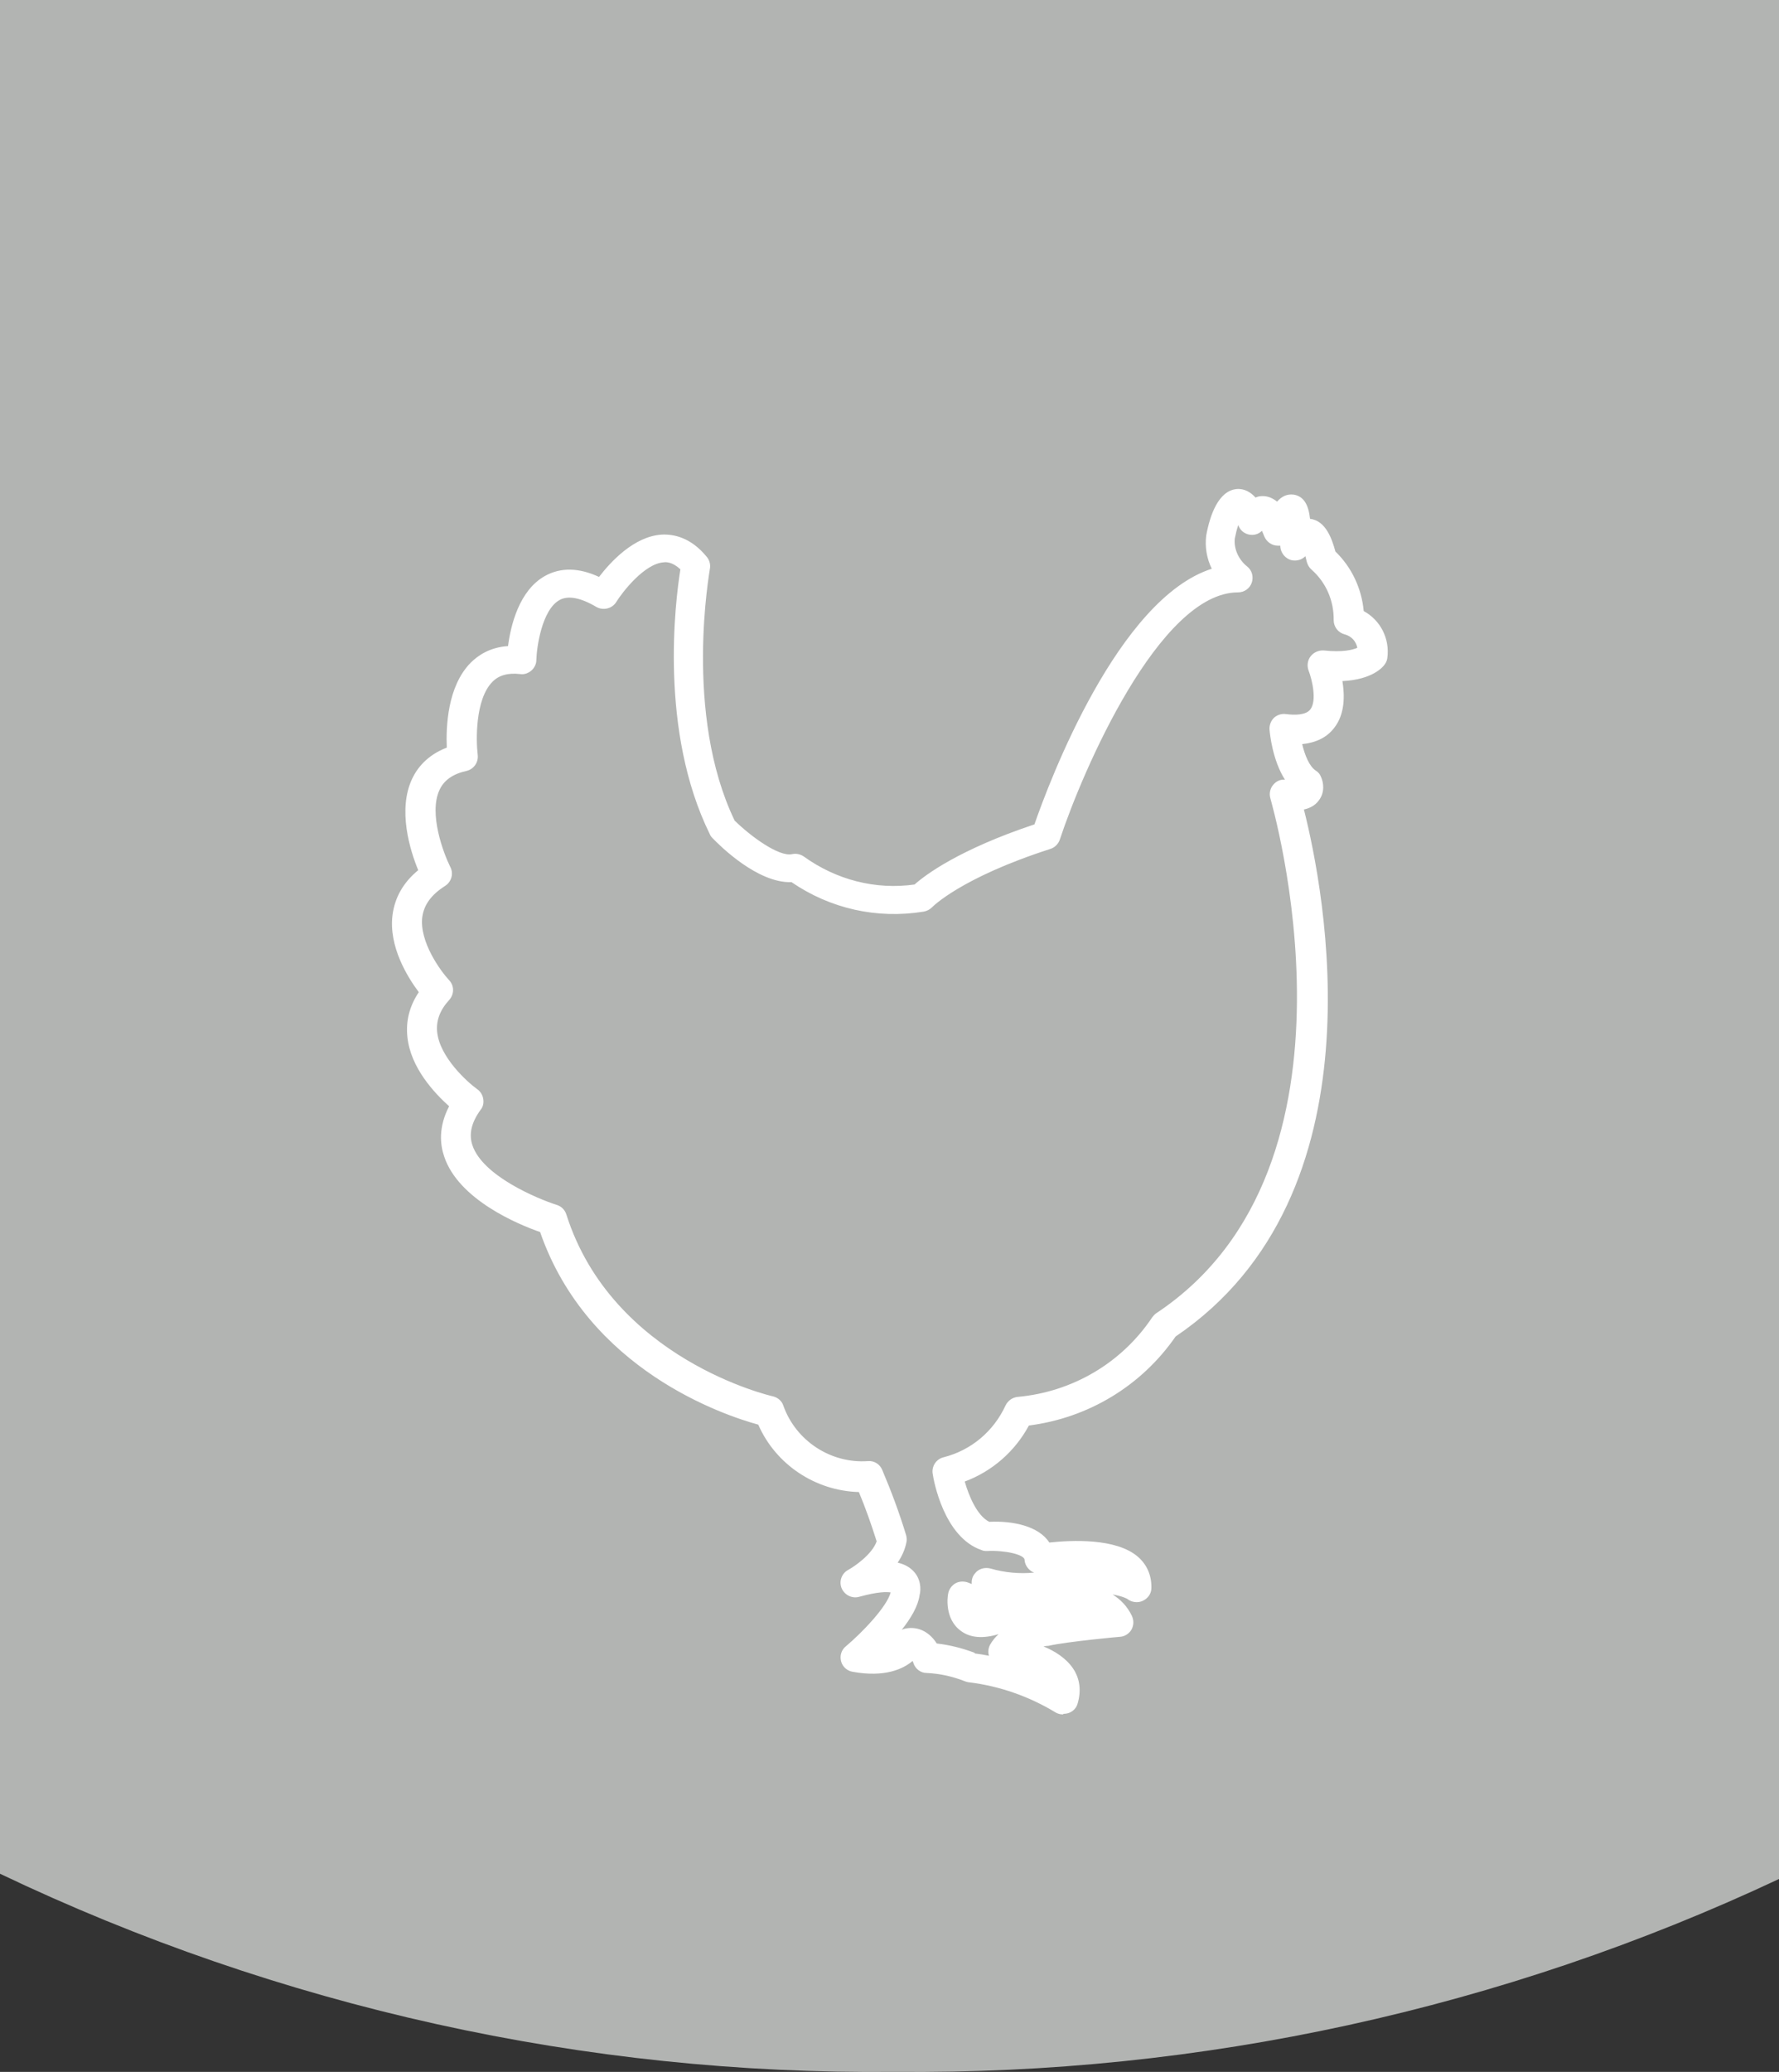 <?xml version="1.0" encoding="UTF-8"?> <svg xmlns="http://www.w3.org/2000/svg" id="Layer_2" data-name="Layer 2" viewBox="0 0 61 71"><rect x="0" y="0" width="61" height="71" fill="#333333" stroke="none"/><defs><style> .cls-1 { fill: #b2b4b2; } .cls-1, .cls-2 { stroke-width: 0px; } .cls-2 { fill: #fff; } </style></defs><g id="Group_1440" data-name="Group 1440"><g id="Group_1439" data-name="Group 1439"><path id="Path_3339" data-name="Path 3339" class="cls-1" d="M0,64.21c9.58,4.57,20.07,6.9,30.69,6.79,10.47.1,20.83-2.16,30.31-6.61V0H0v64.21Z"></path><g id="Path_3340" data-name="Path 3340"><path class="cls-1" d="M31.59,30.78s.98-1.07,4.28-2.13c0,0,2.94-8.81,6.59-8.81-.43-.35-.66-.89-.6-1.44,0,0,.42-2.17,1.09-.53,0,0,.36-1.03.89.36,0,0,.64-2.06.58.5,0,0,.5-1.26.89.44.61.53.95,1.31.93,2.11.53.14.88.65.8,1.19,0,0-.34.48-1.7.34,0,0,.97,2.45-1.31,2.17,0,0,.11,1.39.78,1.84,0,0,.27.58-.78.42,0,0,3.91,12.88-4.11,18.2-1.13,1.68-2.97,2.77-4.99,2.95-.47,1.02-1.37,1.78-2.46,2.05,0,0,.29,1.87,1.35,2.22,0,0,1.75-.12,1.81.76,0,0,3.38-.58,3.33.99,0,0-.76-.64-3.15-.06-.66.11-1.34.07-1.98-.12.17.31.27.64.29.99-.35-.22-.72-.39-1.11-.52,0,0-.26,1.59,1.77.52,0,0,2.82-1.14,3.58.37,0,0-1.81.16-2.53.33,0,0-1.1.08-1.43.67,0,0,2.49.25,2.06,1.65-.97-.58-2.04-.96-3.16-1.1-.48-.19-.98-.31-1.49-.33,0,0-.19-.59-.66-.5,0,0-.34.72-1.82.46,0,0,1.6-1.35,1.73-2.23,0,0,.25-.88-1.73-.34,0,0,1.1-.59,1.27-1.43-.23-.74-.49-1.47-.8-2.19-1.51.1-2.9-.81-3.41-2.23,0,0-5.77-1.27-7.45-6.57,0,0-4.72-1.45-2.87-4.03,0,0-2.73-1.95-1.05-3.81,0,0-2.36-2.53-.05-4,0,0-1.73-3.41.89-4,0,0-.46-3.62,2.02-3.33,0,0,.12-3.83,2.82-2.23,0,0,1.73-2.78,3.16-1.01,0,0-.97,5.14.93,9.01,0,0,1.51,1.56,2.49,1.34,1.25.9,2.8,1.27,4.32,1.03"></path><path class="cls-2" d="M36.45,58.75c-.09,0-.18-.02-.26-.07-.91-.55-1.91-.9-2.96-1.03-.04,0-.09-.02-.13-.03-.43-.17-.87-.27-1.33-.29-.21,0-.39-.15-.45-.34,0-.02-.02-.05-.03-.07-.32.27-.94.57-2.05.37-.19-.03-.35-.17-.4-.36-.05-.19.01-.39.16-.51.58-.49,1.41-1.36,1.54-1.85-.13-.02-.43-.03-1.08.15-.24.07-.5-.06-.6-.29-.1-.24,0-.51.22-.63.22-.12.82-.53.98-.98-.18-.57-.38-1.14-.61-1.69-1.49-.04-2.85-.94-3.45-2.31-1.17-.32-5.84-1.87-7.48-6.6-.75-.26-2.8-1.11-3.29-2.59-.14-.41-.2-1.01.17-1.72-.49-.44-1.32-1.31-1.43-2.37-.06-.55.07-1.06.39-1.54-.39-.52-1.04-1.57-.9-2.65.08-.6.37-1.11.88-1.53-.28-.68-.71-2.06-.21-3.13.17-.36.51-.81,1.19-1.07-.03-.71.02-2.1.82-2.91.25-.25.66-.53,1.28-.57.09-.7.38-1.92,1.28-2.41.53-.29,1.15-.28,1.84.04.4-.52,1.2-1.39,2.15-1.45.4-.02,1,.09,1.55.77.09.11.13.26.1.41,0,.05-.91,4.96.85,8.62.55.54,1.52,1.25,1.97,1.15.14-.03.28,0,.4.08,1.11.8,2.46,1.15,3.8.96.37-.33,1.53-1.2,4.11-2.06.52-1.5,2.87-7.73,6.08-8.76-.17-.35-.24-.74-.19-1.14.13-.71.42-1.52,1.03-1.59.27-.03.5.11.66.29.08-.03.12-.05.25-.05.19,0,.35.08.49.19.15-.17.33-.27.57-.24.36.06.51.37.56.83.55.06.76.72.87,1.12.56.54.9,1.27.97,2.04.57.31.9.94.81,1.61-.01.08-.04.15-.09.22-.07.1-.43.52-1.45.57.08.49.09,1.13-.28,1.6-.25.33-.62.51-1.1.56.09.37.24.76.47.91.08.05.14.12.17.2.1.21.14.55-.07.82-.13.18-.32.27-.51.31.69,2.73,2.78,13.2-4.4,18.06-1.17,1.69-2.99,2.79-5.03,3.05-.48.89-1.26,1.57-2.2,1.92.14.49.42,1.17.84,1.38.82-.04,1.7.15,2.06.71.76-.08,2.29-.16,3.04.49.31.27.47.64.46,1.07,0,.19-.12.36-.3.44-.17.08-.38.05-.53-.07h0s-.15-.09-.5-.15c.27.17.5.4.66.73.07.15.07.32-.01.47-.08.14-.23.24-.39.25-.02,0-1.79.16-2.46.31-.06,0-.11.01-.17.02.39.16.77.4,1.01.75.24.35.29.77.16,1.21-.04.15-.16.27-.3.32-.06.02-.12.03-.18.03ZM33.42,56.66c.17.02.33.05.49.08-.04-.13-.02-.27.04-.38.08-.14.18-.26.29-.36-.53.16-.97.13-1.29-.11-.57-.41-.46-1.18-.44-1.27.02-.14.11-.27.23-.35.13-.08.28-.09.42-.05.05.02.11.04.16.06-.01-.13.02-.26.11-.36.12-.16.33-.22.53-.17.48.14,1,.19,1.5.14-.05-.02-.1-.04-.14-.08-.11-.09-.18-.22-.19-.36-.01-.18-.68-.33-1.28-.3-.07,0-.13,0-.19-.03-1.3-.44-1.65-2.4-1.68-2.62-.04-.25.12-.5.37-.56.95-.24,1.72-.89,2.13-1.78.08-.16.23-.27.41-.29,1.88-.17,3.57-1.16,4.62-2.73.04-.05.08-.1.14-.14,7.61-5.05,3.94-17.51,3.91-17.64-.05-.17-.01-.34.1-.47.1-.12.25-.19.4-.17-.43-.67-.52-1.59-.53-1.72-.01-.15.05-.3.15-.4.11-.1.26-.15.41-.13.3.04.69.04.84-.16.23-.3.06-1.02-.06-1.33-.06-.16-.04-.35.07-.49s.28-.21.45-.2c.65.07.99-.02,1.15-.09-.04-.22-.2-.4-.43-.46s-.38-.26-.38-.49c.01-.66-.26-1.29-.76-1.73-.08-.07-.13-.16-.16-.26-.02-.08-.04-.15-.05-.2-.12.12-.28.17-.46.14-.23-.05-.4-.26-.4-.5-.03,0-.06,0-.08,0-.21,0-.39-.13-.47-.32-.03-.07-.05-.13-.08-.19-.09.09-.21.14-.34.14h0c-.2,0-.39-.12-.46-.31,0,0,0-.02-.01-.03-.05.14-.09.31-.12.46-.04.34.12.72.42.96.17.13.23.36.16.56s-.26.33-.47.33c-2.69,0-5.33,6.11-6.11,8.47-.05.15-.17.27-.32.32-3.08.99-4.05,1.99-4.06,2-.08.08-.18.13-.29.15-1.6.26-3.2-.1-4.53-1.01-1.16.04-2.45-1.24-2.71-1.51-.04-.04-.07-.08-.09-.13-1.74-3.53-1.19-7.97-1.01-9.08-.28-.26-.49-.25-.57-.24-.66.04-1.42,1.02-1.63,1.36-.14.23-.45.3-.68.17-.54-.32-.97-.4-1.26-.24-.61.33-.79,1.63-.8,2.06,0,.14-.07.27-.17.36-.11.09-.24.14-.38.12-.42-.05-.74.04-.96.27-.59.6-.56,2.01-.5,2.5.03.25-.13.49-.39.55-.46.1-.77.32-.92.65-.38.81.14,2.18.37,2.64.12.23.04.51-.18.65-.47.3-.72.64-.78,1.06-.11.85.63,1.86.92,2.17.18.19.18.48,0,.68-.32.35-.45.71-.41,1.1.09.86,1.03,1.71,1.38,1.96.11.08.18.2.2.33s0,.26-.09.37c-.32.44-.41.84-.28,1.22.35,1.04,2.2,1.82,2.89,2.04.16.05.28.17.33.33,1.58,4.97,7.03,6.22,7.08,6.23.17.04.31.16.36.32.43,1.21,1.63,1.99,2.9,1.9.22-.02.41.11.49.3.31.73.59,1.48.82,2.24.02.08.03.16.01.24-.05.26-.16.49-.3.7.22.05.39.14.53.28.26.26.28.62.22.84-.05.37-.3.79-.61,1.18.04-.02.08-.03.12-.04.48-.1.86.16,1.08.51.44.05.88.16,1.3.32ZM30.55,54.48s0,0,0,.01c0,0,0,0,0-.01ZM31.59,30.78h0,0Z"></path></g></g></g></svg> 